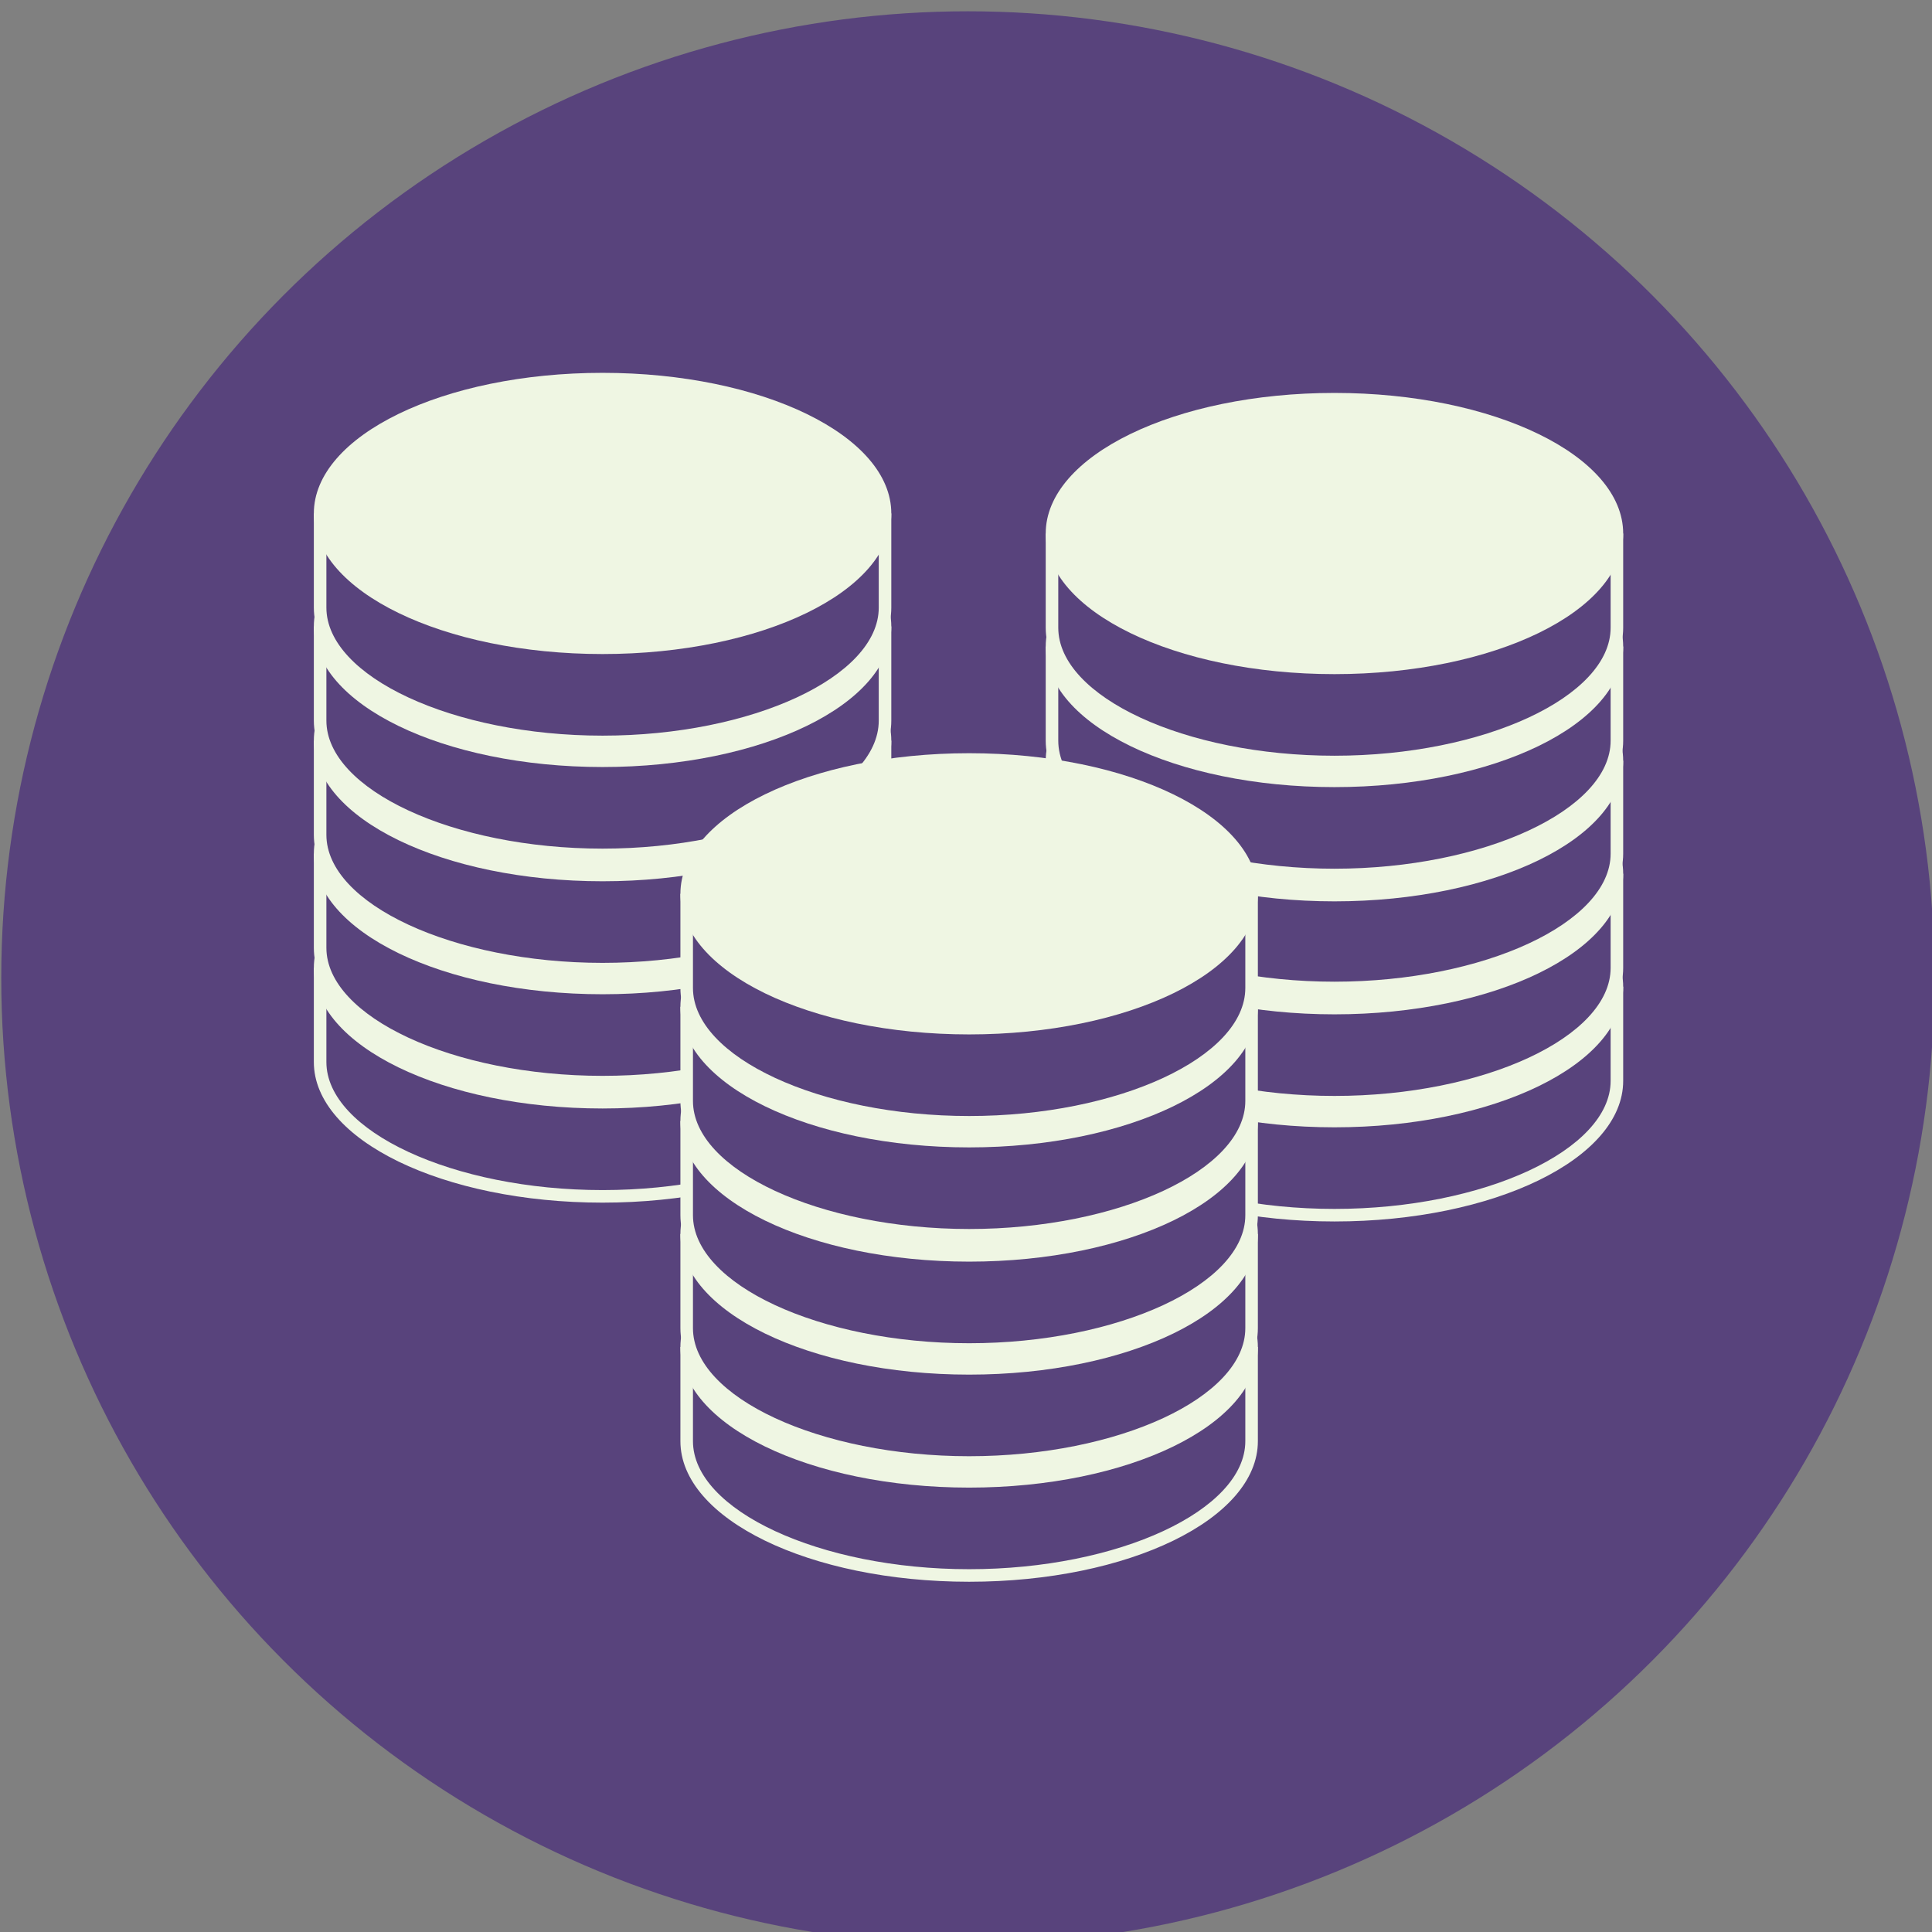 <?xml version="1.0" encoding="utf-8"?>
<!-- Generator: Adobe Illustrator 24.2.0, SVG Export Plug-In . SVG Version: 6.00 Build 0)  -->
<svg version="1.1" id="Layer_1" xmlns="http://www.w3.org/2000/svg" xmlns:xlink="http://www.w3.org/1999/xlink" x="0px" y="0px"
	 viewBox="0 0 153.9 153.9" style="enable-background:new 0 0 153.9 153.9;" xml:space="preserve">
<rect x="0" y="0" width="153.9" height="153.9" fill="#808080" stroke="none"/>
<style type="text/css">
	.st0{fill:#58437C;}
	.st1{fill:#EFF6E3;}
</style>
<circle class="st0" cx="77.1" cy="77.9" r="77"/>
<g>
	<g>
		<g>
			<g>
				<g>
					<g>
						<path class="st0" d="M106.3,96.8c-12.4,0-22.5-4.8-22.5-10.7v-7h45v7C128.8,92,118.7,96.8,106.3,96.8z"/>
						<path class="st1" d="M128.3,79.6v6.5c0,5.5-10.1,10.2-22,10.2c-11.9,0-22-4.7-22-10.2v-6.5H128.3 M129.3,78.6h-46v7.5
							c0,6.2,10.3,11.2,23,11.2c12.7,0,23-5,23-11.2V78.6L129.3,78.6z"/>
					</g>
					<path class="st1" d="M129.3,78.6c0,6.2-10.3,11.2-23,11.2c-12.7,0-23-5-23-11.2c0-6.2,10.3-11.2,23-11.2
						C119,67.5,129.3,72.5,129.3,78.6z"/>
				</g>
				<g>
					<g>
						<path class="st0" d="M106.3,87.8c-12.4,0-22.5-4.8-22.5-10.7v-7h45v7C128.8,83,118.7,87.8,106.3,87.8z"/>
						<path class="st1" d="M128.3,70.6v6.5c0,5.5-10.1,10.2-22,10.2c-11.9,0-22-4.7-22-10.2v-6.5H128.3 M129.3,69.6h-46v7.5
							c0,6.2,10.3,11.2,23,11.2c12.7,0,23-5,23-11.2V69.6L129.3,69.6z"/>
					</g>
					<path class="st1" d="M129.3,69.6c0,6.2-10.3,11.2-23,11.2c-12.7,0-23-5-23-11.2c0-6.2,10.3-11.2,23-11.2
						C119,58.4,129.3,63.4,129.3,69.6z"/>
				</g>
				<g>
					<g>
						<path class="st0" d="M106.3,78.7c-12.4,0-22.5-4.8-22.5-10.7v-7h45v7C128.8,73.9,118.7,78.7,106.3,78.7z"/>
						<path class="st1" d="M128.3,61.6V68c0,5.5-10.1,10.2-22,10.2c-11.9,0-22-4.7-22-10.2v-6.5H128.3 M129.3,60.6h-46V68
							c0,6.2,10.3,11.2,23,11.2c12.7,0,23-5,23-11.2V60.6L129.3,60.6z"/>
					</g>
					<path class="st1" d="M129.3,60.6c0,6.2-10.3,11.2-23,11.2c-12.7,0-23-5-23-11.2c0-6.2,10.3-11.2,23-11.2
						C119,49.4,129.3,54.4,129.3,60.6z"/>
				</g>
				<g>
					<g>
						<path class="st0" d="M106.3,69.7c-12.4,0-22.5-4.8-22.5-10.7v-7h45v7C128.8,64.9,118.7,69.7,106.3,69.7z"/>
						<path class="st1" d="M128.3,52.5V59c0,5.5-10.1,10.2-22,10.2c-11.9,0-22-4.7-22-10.2v-6.5H128.3 M129.3,51.5h-46V59
							c0,6.2,10.3,11.2,23,11.2c12.7,0,23-5,23-11.2V51.5L129.3,51.5z"/>
					</g>
					<path class="st1" d="M129.3,51.5c0,6.2-10.3,11.2-23,11.2c-12.7,0-23-5-23-11.2c0-6.2,10.3-11.2,23-11.2
						C119,40.3,129.3,45.3,129.3,51.5z"/>
				</g>
				<g>
					<g>
						<path class="st0" d="M106.3,60.6c-12.4,0-22.5-4.8-22.5-10.7v-7h45v7C128.8,55.8,118.7,60.6,106.3,60.6z"/>
						<path class="st1" d="M128.3,43.5V50c0,5.5-10.1,10.2-22,10.2c-11.9,0-22-4.7-22-10.2v-6.5H128.3 M129.3,42.5h-46V50
							c0,6.2,10.3,11.2,23,11.2c12.7,0,23-5,23-11.2V42.5L129.3,42.5z"/>
					</g>
					<path class="st1" d="M129.3,42.5c0,6.2-10.3,11.2-23,11.2c-12.7,0-23-5-23-11.2c0-6.2,10.3-11.2,23-11.2
						C119,31.3,129.3,36.3,129.3,42.5z"/>
				</g>
			</g>
			<g>
				<g>
					<g>
						<path class="st0" d="M48,95.2c-12.4,0-22.5-4.8-22.5-10.7v-7h45v7C70.5,90.4,60.4,95.2,48,95.2z"/>
						<path class="st1" d="M70,78.1v6.5c0,5.5-10.1,10.2-22,10.2c-11.9,0-22-4.7-22-10.2v-6.5H70 M71,77.1H25v7.5
							c0,6.2,10.3,11.2,23,11.2c12.7,0,23-5,23-11.2V77.1L71,77.1z"/>
					</g>
					<path class="st1" d="M71,77.1c0,6.2-10.3,11.2-23,11.2c-12.7,0-23-5-23-11.2c0-6.2,10.3-11.2,23-11.2
						C60.7,65.9,71,70.9,71,77.1z"/>
				</g>
				<g>
					<g>
						<path class="st0" d="M48,86.2c-12.4,0-22.5-4.8-22.5-10.7v-7h45v7C70.5,81.4,60.4,86.2,48,86.2z"/>
						<path class="st1" d="M70,69v6.5c0,5.5-10.1,10.2-22,10.2c-11.9,0-22-4.7-22-10.2V69H70 M71,68H25v7.5c0,6.2,10.3,11.2,23,11.2
							c12.7,0,23-5,23-11.2V68L71,68z"/>
					</g>
					<path class="st1" d="M71,68c0,6.2-10.3,11.2-23,11.2c-12.7,0-23-5-23-11.2c0-6.2,10.3-11.2,23-11.2C60.7,56.8,71,61.8,71,68z"
						/>
				</g>
				<g>
					<g>
						<path class="st0" d="M48,77.1c-12.4,0-22.5-4.8-22.5-10.7v-7h45v7C70.5,72.3,60.4,77.1,48,77.1z"/>
						<path class="st1" d="M70,60v6.5c0,5.5-10.1,10.2-22,10.2c-11.9,0-22-4.7-22-10.2V60H70 M71,59H25v7.5c0,6.2,10.3,11.2,23,11.2
							c12.7,0,23-5,23-11.2V59L71,59z"/>
					</g>
					<path class="st1" d="M71,59c0,6.2-10.3,11.2-23,11.2c-12.7,0-23-5-23-11.2c0-6.2,10.3-11.2,23-11.2C60.7,47.8,71,52.8,71,59z"
						/>
				</g>
				<g>
					<g>
						<path class="st0" d="M48,68.1c-12.4,0-22.5-4.8-22.5-10.7v-7h45v7C70.5,63.3,60.4,68.1,48,68.1z"/>
						<path class="st1" d="M70,50.9v6.5c0,5.5-10.1,10.2-22,10.2c-11.9,0-22-4.7-22-10.2v-6.5H70 M71,49.9H25v7.5
							c0,6.2,10.3,11.2,23,11.2c12.7,0,23-5,23-11.2V49.9L71,49.9z"/>
					</g>
					<path class="st1" d="M71,49.9c0,6.2-10.3,11.2-23,11.2c-12.7,0-23-5-23-11.2c0-6.2,10.3-11.2,23-11.2
						C60.7,38.8,71,43.8,71,49.9z"/>
				</g>
				<g>
					<g>
						<path class="st0" d="M48,59.1c-12.4,0-22.5-4.8-22.5-10.7v-7h45v7C70.5,54.3,60.4,59.1,48,59.1z"/>
						<path class="st1" d="M70,41.9v6.5c0,5.5-10.1,10.2-22,10.2c-11.9,0-22-4.7-22-10.2v-6.5H70 M71,40.9H25v7.5
							c0,6.2,10.3,11.2,23,11.2c12.7,0,23-5,23-11.2V40.9L71,40.9z"/>
					</g>
					<path class="st1" d="M71,40.9c0,6.2-10.3,11.2-23,11.2c-12.7,0-23-5-23-11.2c0-6.2,10.3-11.2,23-11.2
						C60.7,29.7,71,34.7,71,40.9z"/>
				</g>
			</g>
		</g>
		<g>
			<g>
				<g>
					<path class="st0" d="M77.2,125.5c-12.4,0-22.5-4.8-22.5-10.7v-7h45v7C99.7,120.7,89.6,125.5,77.2,125.5z"/>
					<path class="st1" d="M99.2,108.3v6.5c0,5.5-10.1,10.2-22,10.2c-11.9,0-22-4.7-22-10.2v-6.5H99.2 M100.2,107.3h-46v7.5
						c0,6.2,10.3,11.2,23,11.2c12.7,0,23-5,23-11.2V107.3L100.2,107.3z"/>
				</g>
				<path class="st1" d="M100.2,107.3c0,6.2-10.3,11.2-23,11.2c-12.7,0-23-5-23-11.2c0-6.2,10.3-11.2,23-11.2
					C89.9,96.1,100.2,101.2,100.2,107.3z"/>
			</g>
			<g>
				<g>
					<path class="st0" d="M77.2,116.4c-12.4,0-22.5-4.8-22.5-10.7v-7h45v7C99.7,111.7,89.6,116.4,77.2,116.4z"/>
					<path class="st1" d="M99.2,99.3v6.5c0,5.5-10.1,10.2-22,10.2c-11.9,0-22-4.7-22-10.2v-6.5H99.2 M100.2,98.3h-46v7.5
						c0,6.2,10.3,11.2,23,11.2c12.7,0,23-5,23-11.2V98.3L100.2,98.3z"/>
				</g>
				<path class="st1" d="M100.2,98.3c0,6.2-10.3,11.2-23,11.2c-12.7,0-23-5-23-11.2c0-6.2,10.3-11.2,23-11.2
					C89.9,87.1,100.2,92.1,100.2,98.3z"/>
			</g>
			<g>
				<g>
					<path class="st0" d="M77.2,107.4c-12.4,0-22.5-4.8-22.5-10.7v-7h45v7C99.7,102.6,89.6,107.4,77.2,107.4z"/>
					<path class="st1" d="M99.2,90.3v6.5c0,5.5-10.1,10.2-22,10.2c-11.9,0-22-4.7-22-10.2v-6.5H99.2 M100.2,89.3h-46v7.5
						c0,6.2,10.3,11.2,23,11.2c12.7,0,23-5,23-11.2V89.3L100.2,89.3z"/>
				</g>
				<path class="st1" d="M100.2,89.3c0,6.2-10.3,11.2-23,11.2c-12.7,0-23-5-23-11.2c0-6.2,10.3-11.2,23-11.2
					C89.9,78.1,100.2,83.1,100.2,89.3z"/>
			</g>
			<g>
				<g>
					<path class="st0" d="M77.2,98.4c-12.4,0-22.5-4.8-22.5-10.7v-7h45v7C99.7,93.6,89.6,98.4,77.2,98.4z"/>
					<path class="st1" d="M99.2,81.2v6.5c0,5.5-10.1,10.2-22,10.2c-11.9,0-22-4.7-22-10.2v-6.5H99.2 M100.2,80.2h-46v7.5
						c0,6.2,10.3,11.2,23,11.2c12.7,0,23-5,23-11.2V80.2L100.2,80.2z"/>
				</g>
				<path class="st1" d="M100.2,80.2c0,6.2-10.3,11.2-23,11.2c-12.7,0-23-5-23-11.2c0-6.2,10.3-11.2,23-11.2
					C89.9,69,100.2,74,100.2,80.2z"/>
			</g>
			<g>
				<g>
					<path class="st0" d="M77.2,89.3c-12.4,0-22.5-4.8-22.5-10.7v-7h45v7C99.7,84.5,89.6,89.3,77.2,89.3z"/>
					<path class="st1" d="M99.2,72.2v6.5c0,5.5-10.1,10.2-22,10.2c-11.9,0-22-4.7-22-10.2v-6.5H99.2 M100.2,71.2h-46v7.5
						c0,6.2,10.3,11.2,23,11.2c12.7,0,23-5,23-11.2V71.2L100.2,71.2z"/>
				</g>
				<path class="st1" d="M100.2,71.2c0,6.2-10.3,11.2-23,11.2c-12.7,0-23-5-23-11.2c0-6.2,10.3-11.2,23-11.2
					C89.9,60,100.2,65,100.2,71.2z"/>
			</g>
		</g>
	</g>
</g>
</svg>

